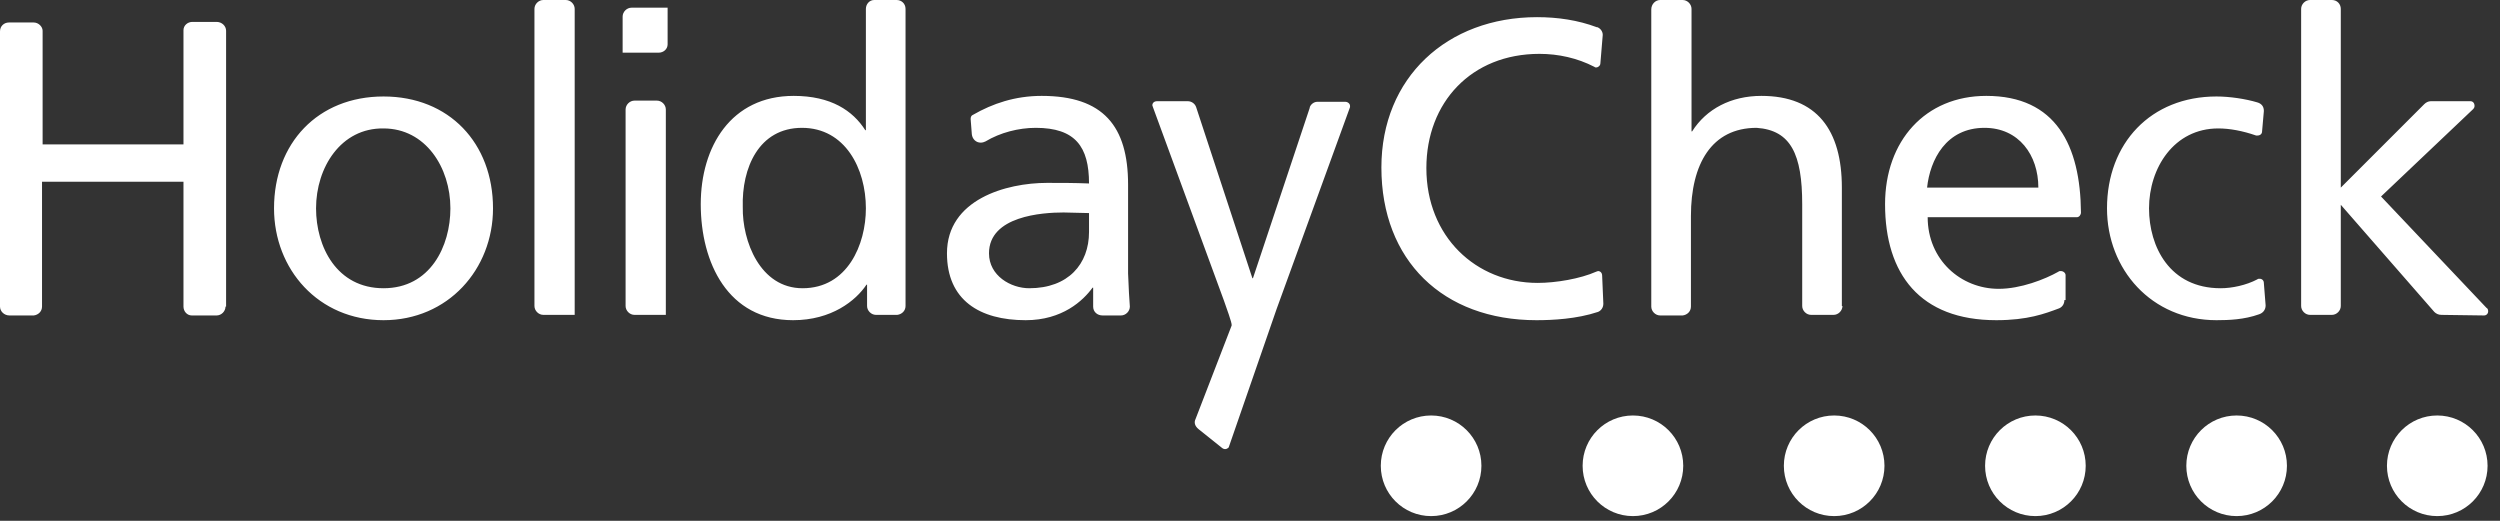 <svg width="288" height="60" viewBox="0 0 288 60" fill="none" xmlns="http://www.w3.org/2000/svg"><rect x="0" y="0" width="288" height="60" fill="#333333" stroke="none"/><path d="M286.568 53.659C286.568 56.864 283.977 59.455 280.773 59.455C277.568 59.455 274.977 56.864 274.977 53.659C274.977 50.455 277.568 47.864 280.773 47.864C283.977 47.864 286.568 50.455 286.568 53.659ZM263.455 53.659C263.455 56.864 260.864 59.455 257.659 59.455C254.455 59.455 251.864 56.864 251.864 53.659C251.864 50.455 254.455 47.864 257.659 47.864C260.864 47.864 263.455 50.455 263.455 53.659ZM240.273 53.659C240.273 56.864 237.682 59.455 234.477 59.455C231.273 59.455 228.682 56.864 228.682 53.659C228.682 50.455 231.273 47.864 234.477 47.864C237.682 47.864 240.273 50.455 240.273 53.659ZM217.091 53.659C217.091 56.864 214.5 59.455 211.296 59.455C208.091 59.455 205.5 56.864 205.5 53.659C205.5 50.455 208.091 47.864 211.296 47.864C214.5 47.864 217.091 50.455 217.091 53.659ZM193.909 53.659C193.909 56.864 191.318 59.455 188.114 59.455C184.909 59.455 182.318 56.864 182.318 53.659C182.318 50.455 184.909 47.864 188.114 47.864C191.318 47.864 193.909 50.455 193.909 53.659ZM170.659 53.659C170.659 56.864 168.068 59.455 164.864 59.455C161.659 59.455 159.068 56.864 159.068 53.659C159.068 50.455 161.659 47.864 164.864 47.864C168.068 47.864 170.659 50.455 170.659 53.659Z" fill="white"/><path d="M25.977 35.318C25.977 35.864 25.5 36.341 24.954 36.341H22.091C21.546 36.341 21.136 35.864 21.136 35.318V20.932H4.841V35.318C4.841 35.864 4.432 36.273 3.886 36.341H1.091C0.477 36.341 0 35.864 0 35.318V3.614C0 3 0.477 2.591 1.023 2.591H3.886C4.432 2.591 4.909 3.068 4.909 3.545V16.636H21.136V3.477C21.136 2.932 21.614 2.523 22.159 2.523H24.954C25.568 2.523 26.046 3 26.046 3.545V35.318H25.977ZM62.659 36.273H62.591C62.045 36.273 61.568 35.795 61.568 35.25V1.023C61.568 0.477 62.045 0 62.591 0H65.182C65.727 0 66.204 0.477 66.204 1.023V36.273H62.659ZM73.159 36.273H73.091C72.546 36.273 72.068 35.795 72.068 35.25V12.614C72.068 12.068 72.546 11.591 73.091 11.591H75.682C76.227 11.591 76.704 12.068 76.704 12.614V36.273H73.159ZM76.909 0.955V5.114C76.909 5.659 76.432 6.068 75.886 6.068H71.727V1.909C71.727 1.364 72.204 0.886 72.75 0.886H76.909V0.955ZM36.409 24C36.409 28.432 38.795 33.205 44.182 33.205C49.568 33.205 51.886 28.364 51.886 24C51.886 19.296 49.023 14.796 44.182 14.796C39.273 14.727 36.409 19.296 36.409 24ZM31.568 24C31.568 16.5 36.614 11.114 44.182 11.114C51.75 11.114 56.795 16.5 56.795 24C56.795 31.023 51.614 36.886 44.182 36.886C36.682 36.886 31.568 31.023 31.568 24ZM130.159 35.318C130.159 35.864 129.682 36.341 129.136 36.341H127.023C126.409 36.341 125.932 35.932 125.932 35.318V33.136H125.864C124.773 34.636 122.386 36.886 118.159 36.886C112.841 36.886 109.091 34.568 109.091 29.182C109.091 22.977 115.909 21.068 120.614 21.068C122.386 21.068 123.682 21.068 125.455 21.136C125.455 16.909 123.886 14.727 119.318 14.727C117.341 14.727 115.227 15.273 113.523 16.296C113.386 16.364 113.182 16.432 112.977 16.432C112.432 16.432 112.023 16.023 111.955 15.477L111.818 13.704C111.818 13.5 111.886 13.296 112.091 13.227C114.341 11.932 116.932 11.046 120 11.046C127.091 11.046 129.955 14.523 129.955 21.273V31.5C130.023 33.273 130.091 34.432 130.159 35.318ZM125.455 26.727V24.546L122.523 24.477C120.068 24.477 113.932 24.886 113.932 29.182C113.932 31.773 116.455 33.205 118.568 33.205C123.068 33.205 125.455 30.409 125.455 26.727ZM99.886 35.25V32.795H99.818C98.591 34.636 95.796 36.886 91.364 36.886C83.864 36.886 80.727 30.273 80.727 23.523C80.727 16.909 84.205 11.046 91.432 11.046C95.727 11.046 98.25 12.75 99.682 15H99.75V1.023C99.75 0.477 100.159 0 100.705 0H103.295C103.841 0 104.318 0.409 104.318 1.023V35.25C104.318 35.795 103.909 36.205 103.364 36.273H100.909C100.364 36.273 99.886 35.795 99.886 35.25ZM85.568 23.864C85.5 27.75 87.546 33.205 92.455 33.205C97.636 33.205 99.75 28.159 99.75 24C99.75 19.432 97.364 14.727 92.386 14.727C87.409 14.727 85.432 19.364 85.568 23.864ZM141 34.636L132.818 12.341L132.75 12.136C132.75 11.864 132.955 11.659 133.295 11.659H136.841C137.25 11.659 137.659 11.932 137.795 12.341L144.273 32.045H144.341L150.886 12.409V12.341C151.023 12 151.364 11.727 151.773 11.727H154.977C155.25 11.727 155.523 11.932 155.523 12.204V12.341L147.068 35.591L141.614 51.341L141.545 51.545C141.341 51.75 141.068 51.818 140.795 51.614L138.068 49.432C137.659 49.091 137.523 48.682 137.727 48.273L141.886 37.5C141.955 37.227 141.273 35.455 141 34.636ZM184.705 34.977C184.705 35.455 184.432 35.795 184.091 35.932C181.636 36.75 178.841 36.886 177 36.886C166.227 36.886 159.136 30 159.136 19.296C159.136 8.932 166.705 1.977 177.068 1.977C179.455 1.977 181.773 2.318 183.955 3.136H184.023C184.364 3.273 184.636 3.614 184.636 4.023L184.364 7.295C184.364 7.568 184.091 7.773 183.886 7.773C183.818 7.773 183.75 7.773 183.682 7.705C181.705 6.682 179.523 6.205 177.341 6.205C169.5 6.205 164.318 11.796 164.318 19.364C164.318 27.273 170.045 32.591 177.136 32.591C179.25 32.591 182.045 32.114 183.886 31.296L184.091 31.227C184.364 31.227 184.568 31.432 184.568 31.773L184.705 34.977ZM212.25 35.25C212.25 35.795 211.773 36.273 211.227 36.273H208.636C208.091 36.273 207.614 35.795 207.614 35.25V23.523C207.614 17.796 206.318 15 202.364 14.727C197.182 14.727 194.795 18.886 194.795 24.886V35.318C194.795 35.864 194.386 36.273 193.841 36.341H191.25C190.705 36.341 190.227 35.864 190.227 35.318V1.091C190.227 0.477 190.705 0 191.25 0H193.841C194.386 0 194.864 0.477 194.864 1.023V15.136H194.932C196.568 12.546 199.432 11.046 202.909 11.046C209.318 11.046 212.182 15 212.182 21.614V35.25H212.25ZM261 35.182C261 35.727 260.659 36.068 260.25 36.205C258.545 36.818 256.773 36.886 255.341 36.886C247.841 36.886 242.727 31.023 242.727 24C242.727 16.5 247.773 11.114 255.341 11.114C256.841 11.114 258.682 11.386 260.045 11.796C260.523 11.932 260.795 12.273 260.795 12.75V12.818L260.591 15.136C260.591 15.409 260.386 15.614 260.045 15.614H259.909C258.341 15.068 256.841 14.796 255.545 14.796C250.432 14.796 247.568 19.364 247.568 24C247.568 28.432 249.955 33.205 255.818 33.205C257.114 33.205 258.75 32.864 260.045 32.182C260.114 32.114 260.182 32.114 260.318 32.114C260.591 32.114 260.795 32.318 260.795 32.591L261 35.182ZM281.25 36.273C280.909 36.273 280.636 36.136 280.432 35.932L269.659 23.591V35.25C269.659 35.795 269.182 36.273 268.636 36.273H266.114C265.568 36.273 265.091 35.795 265.091 35.25V1.023C265.091 0.477 265.568 0 266.114 0H268.636C269.25 0 269.659 0.477 269.659 1.023V21.614L279.273 12C279.477 11.796 279.75 11.659 280.023 11.659H284.591C284.864 11.659 285.068 11.864 285.068 12.204C285.068 12.341 285 12.477 284.932 12.546L274.295 22.636L286.432 35.455C286.568 35.523 286.636 35.659 286.636 35.864C286.636 36.136 286.432 36.341 286.159 36.341L281.25 36.273ZM237.818 34.568C237.818 35.045 237.545 35.386 237.205 35.523C235.568 36.136 233.591 36.886 229.977 36.886C221.182 36.886 217.159 31.568 217.159 23.523C217.159 16.227 221.795 11.046 228.818 11.046C236.864 11.046 239.659 16.773 239.727 24.477C239.727 24.75 239.523 25.023 239.25 25.023H222.068C222.068 29.932 225.886 33.273 230.25 33.273C232.773 33.273 235.568 32.182 237.136 31.296C237.205 31.227 237.273 31.227 237.409 31.227C237.682 31.227 237.955 31.432 237.955 31.704V34.568H237.818ZM222 21.614H234.818C234.818 17.864 232.568 14.727 228.614 14.727C224.182 14.727 222.341 18.409 222 21.614Z" fill="white"/></svg>